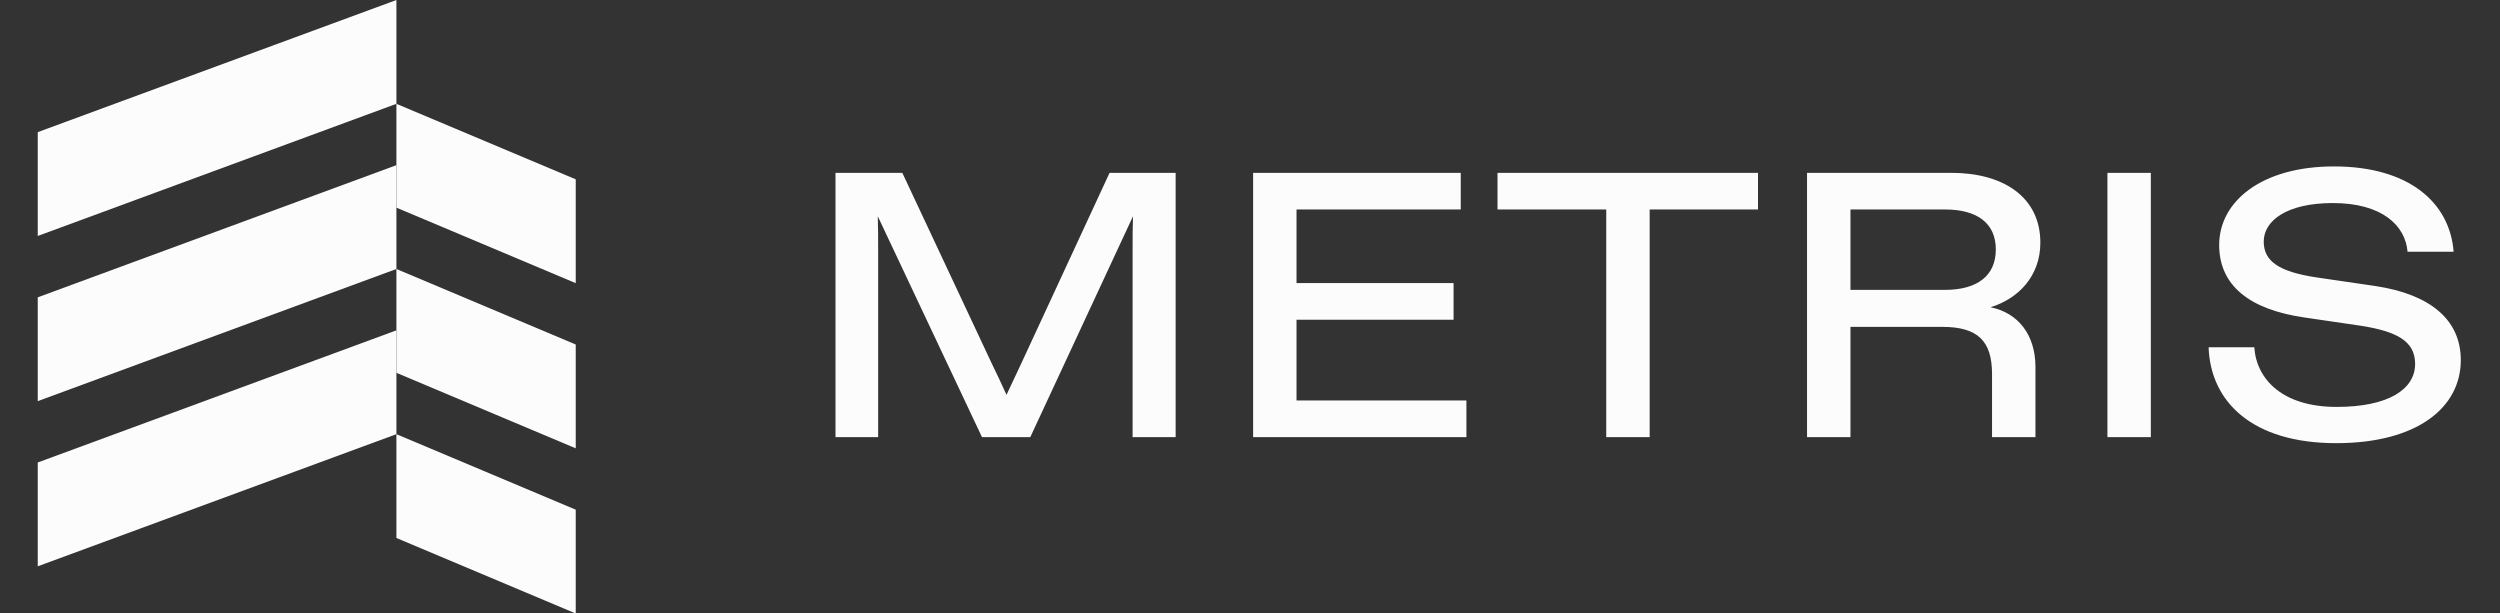 <svg width="163" height="40" viewBox="0 0 163 40" fill="none" xmlns="http://www.w3.org/2000/svg">
<rect x="0" y="0" width="163" height="40" fill="#333333" stroke="none"/>
<path d="M2.461 8.615L25.846 0V6.769L2.461 15.385V8.615Z" fill="#FCFCFD"/>
<path d="M2.461 19.385L25.846 10.769V17.538L2.461 26.154V19.385Z" fill="#FCFCFD"/>
<path d="M2.461 30.154L25.846 21.538V28.308L2.461 36.923V30.154Z" fill="#FCFCFD"/>
<path d="M25.846 6.769L37.538 11.692V18.462L25.846 13.539V6.769Z" fill="#FCFCFD"/>
<path d="M25.846 17.538L37.538 22.462V29.231L25.846 24.308V17.538Z" fill="#FCFCFD"/>
<path d="M25.846 28.308L37.538 33.231V40L25.846 35.077V28.308Z" fill="#FCFCFD"/>
<path d="M54.474 28.5V11.269H58.831L64.64 23.651C64.984 24.365 65.305 25.029 65.624 25.743L66.585 23.7L72.344 11.269H76.652V28.5H73.846V16.241C73.846 15.503 73.846 14.814 73.871 14.1L67.175 28.5H64.025L57.231 14.1C57.255 14.814 57.255 15.528 57.255 16.241V28.5H54.474ZM81.703 28.5V11.269H95.241V13.657H84.533V18.457H94.773V20.845H84.533V26.112H95.61V28.5H81.703ZM104.727 28.5V13.657H97.638V11.269H114.622V13.657H107.558V28.5H104.727ZM117.819 28.5V11.269H127.222C130.619 11.269 133.031 12.845 133.031 15.823C133.031 18.038 131.554 19.491 129.782 20.032C131.604 20.401 132.711 21.854 132.711 23.922V28.5H129.881V24.389C129.881 22.223 128.945 21.312 126.631 21.312H120.65V28.5H117.819ZM120.65 18.9H126.804C128.97 18.9 130.127 17.94 130.127 16.266C130.127 14.592 128.97 13.657 126.804 13.657H120.65V18.9ZM137.404 28.5V11.269H140.234V28.5H137.404ZM152.321 28.894C146.832 28.894 144.124 26.186 144.001 22.642H146.979C147.127 24.759 148.85 26.531 152.346 26.531C155.742 26.531 157.466 25.374 157.466 23.725C157.466 22.248 156.284 21.608 153.921 21.238L150.229 20.697C146.684 20.18 144.69 18.629 144.69 15.971C144.69 13.14 147.447 10.851 152.173 10.851C157.072 10.851 159.73 13.214 159.976 16.414H156.973C156.826 14.691 155.299 13.239 152.099 13.239C149.096 13.239 147.595 14.395 147.595 15.749C147.595 17.029 148.579 17.718 151.041 18.088L154.906 18.654C158.45 19.195 160.444 20.845 160.444 23.479C160.444 26.58 157.589 28.894 152.321 28.894Z" fill="#FCFCFD"/>
</svg>
